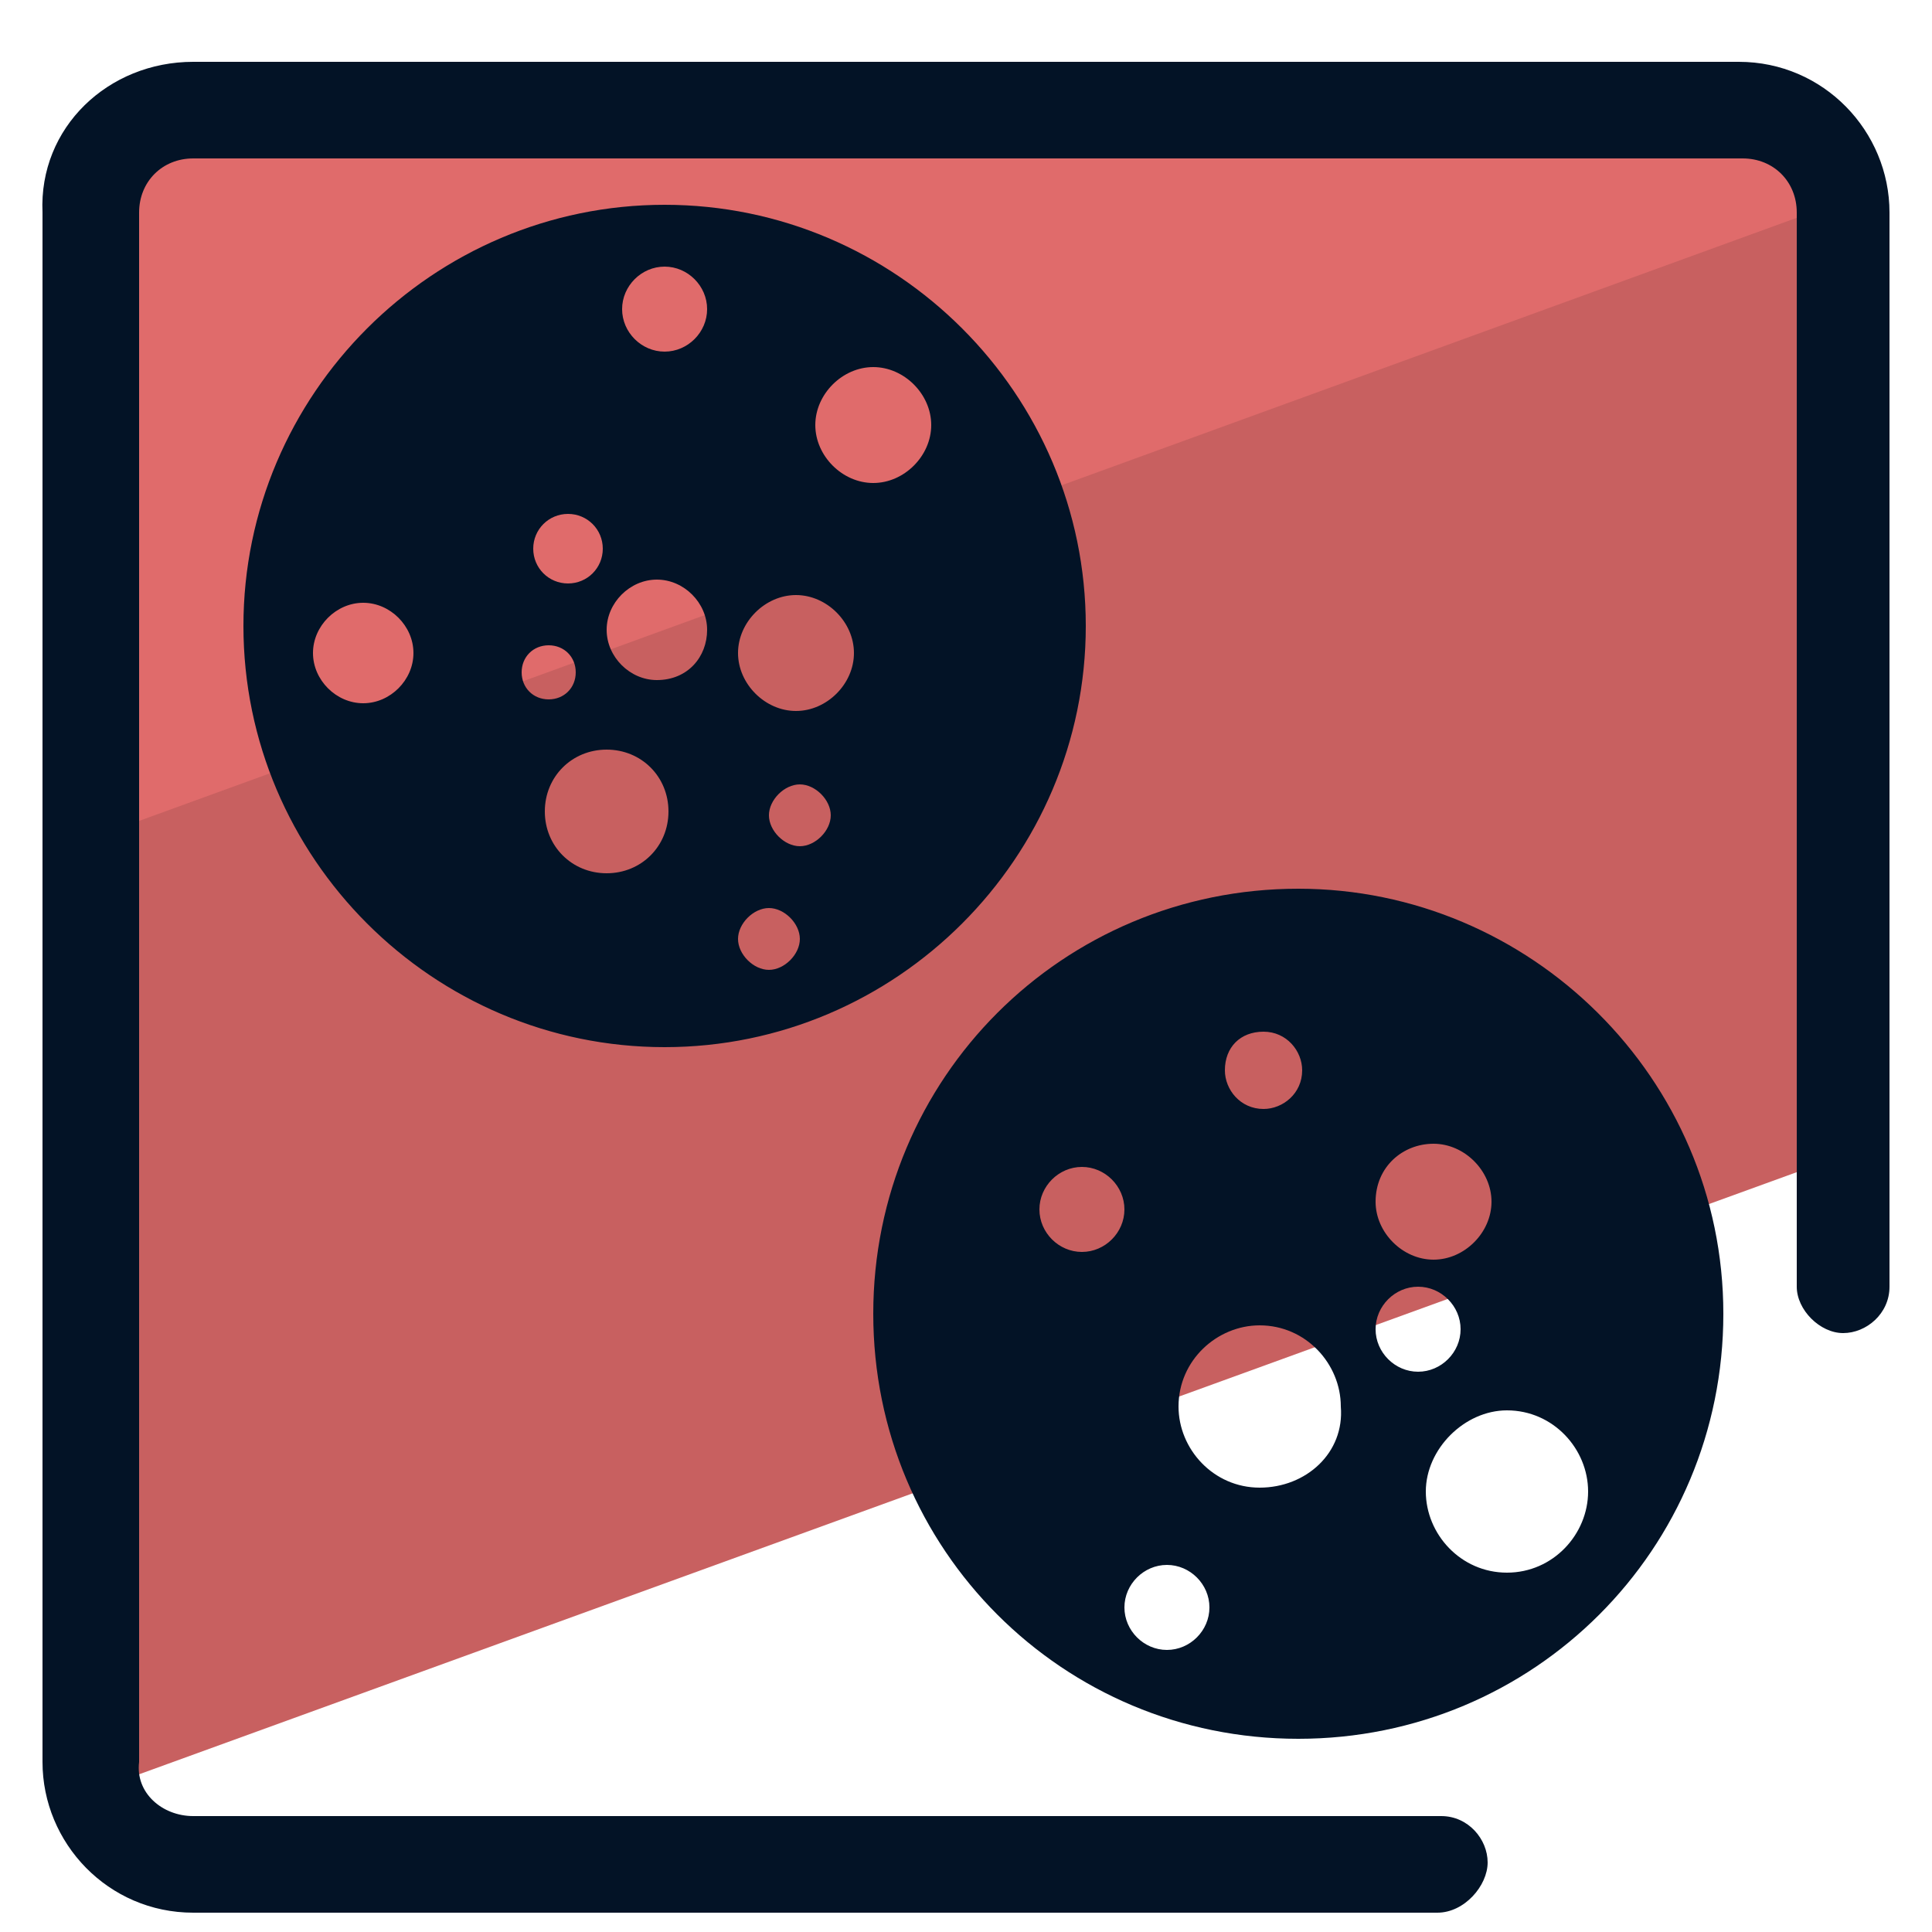 <svg xmlns="http://www.w3.org/2000/svg" id="Layer_1" x="0" y="0" version="1.1" viewBox="0 0 50 50" xml:space="preserve"><style>.st2{fill:#031326}</style><switch><g><path fill="#e06b6b" d="M47.7 5c0-1.5-1.2-2.7-2.7-2.7H5C3.5 2.3 2.3 3.5 2.3 5v17.3L47.7 5.7V5z"/><path fill="#c86060" d="M48.8 4.8l-47 17.1v23.6c0 .4.1.7.2 1l46.8-17V4.8z"/><path d="M37.2 49.5H5c-2.2 0-3.9-1.8-3.9-3.9V5.5C1 3.3 2.8 1.6 5 1.6h40c2.2 0 3.9 1.8 3.9 3.9v27.8c0 .7-.6 1.2-1.2 1.2s-1.2-.6-1.2-1.2V5.5c0-.8-.6-1.4-1.4-1.4H5c-.8 0-1.4.6-1.4 1.4v40.1c-.1.8.6 1.4 1.4 1.4h32.3c.7 0 1.2.6 1.2 1.2s-.6 1.3-1.3 1.3z" class="st2"/><path d="M33.6 23c-6.1 0-11 4.9-11 11s4.9 11 11 11 11-4.9 11-11-5-11-11-11zm3.5 6.6c.8 0 1.5.7 1.5 1.5s-.7 1.5-1.5 1.5-1.5-.7-1.5-1.5c0-.9.7-1.5 1.5-1.5zm-4.4-2.9c.6 0 1 .5 1 1 0 .6-.5 1-1 1-.6 0-1-.5-1-1 0-.6.4-1 1-1zM28 32.4c-.6 0-1.1-.5-1.1-1.1 0-.6.5-1.1 1.1-1.1.6 0 1.1.5 1.1 1.1 0 .6-.5 1.1-1.1 1.1zm2.2 10.3c-.6 0-1.1-.5-1.1-1.1s.5-1.1 1.1-1.1c.6 0 1.1.5 1.1 1.1s-.5 1.1-1.1 1.1zm2.4-4.2c-1.2 0-2.1-1-2.1-2.1 0-1.2 1-2.1 2.1-2.1 1.2 0 2.1 1 2.1 2.1.1 1.2-.9 2.1-2.1 2.1zm3-4.1c0-.6.5-1.1 1.1-1.1.6 0 1.1.5 1.1 1.1 0 .6-.5 1.1-1.1 1.1-.6 0-1.1-.5-1.1-1.1zm3.4 6.3c-1.2 0-2.1-1-2.1-2.1s1-2.1 2.1-2.1c1.2 0 2.1 1 2.1 2.1s-.9 2.1-2.1 2.1zM17.2 5.3c-6 0-10.9 4.9-10.9 10.9s4.9 10.9 10.9 10.9 10.9-4.9 10.9-10.9S23.2 5.3 17.2 5.3zm0 1.6c.6 0 1.1.5 1.1 1.1s-.5 1.1-1.1 1.1c-.6 0-1.1-.5-1.1-1.1s.5-1.1 1.1-1.1zm-2.5 6.4c.5 0 .9.4.9.9s-.4.9-.9.9-.9-.4-.9-.9.4-.9.9-.9zm-5.3 4.9c-.7 0-1.3-.6-1.3-1.3s.6-1.3 1.3-1.3c.7 0 1.3.6 1.3 1.3s-.6 1.3-1.3 1.3zm4.1-.8c0-.4.3-.7.7-.7.4 0 .7.3.7.7 0 .4-.3.7-.7.7-.4 0-.7-.3-.7-.7zm2.2 5.2c-.9 0-1.6-.7-1.6-1.6 0-.9.7-1.6 1.6-1.6.9 0 1.6.7 1.6 1.6 0 .9-.7 1.6-1.6 1.6zm1.3-5c-.7 0-1.3-.6-1.3-1.3 0-.7.6-1.3 1.3-1.3.7 0 1.3.6 1.3 1.3 0 .7-.5 1.3-1.3 1.3zm2.9 7.5c-.4 0-.8-.4-.8-.8s.4-.8.8-.8.8.4.8.8-.4.8-.8.8zm.8-3.2c-.4 0-.8-.4-.8-.8s.4-.8.8-.8.8.4.8.8-.4.8-.8.8zm-.1-3.5c-.8 0-1.5-.7-1.5-1.5s.7-1.5 1.5-1.5 1.5.7 1.5 1.5-.7 1.5-1.5 1.5zm2-5.9c-.8 0-1.5-.7-1.5-1.5s.7-1.5 1.5-1.5 1.5.7 1.5 1.5-.7 1.5-1.5 1.5z" class="st2"/></g></switch></svg>